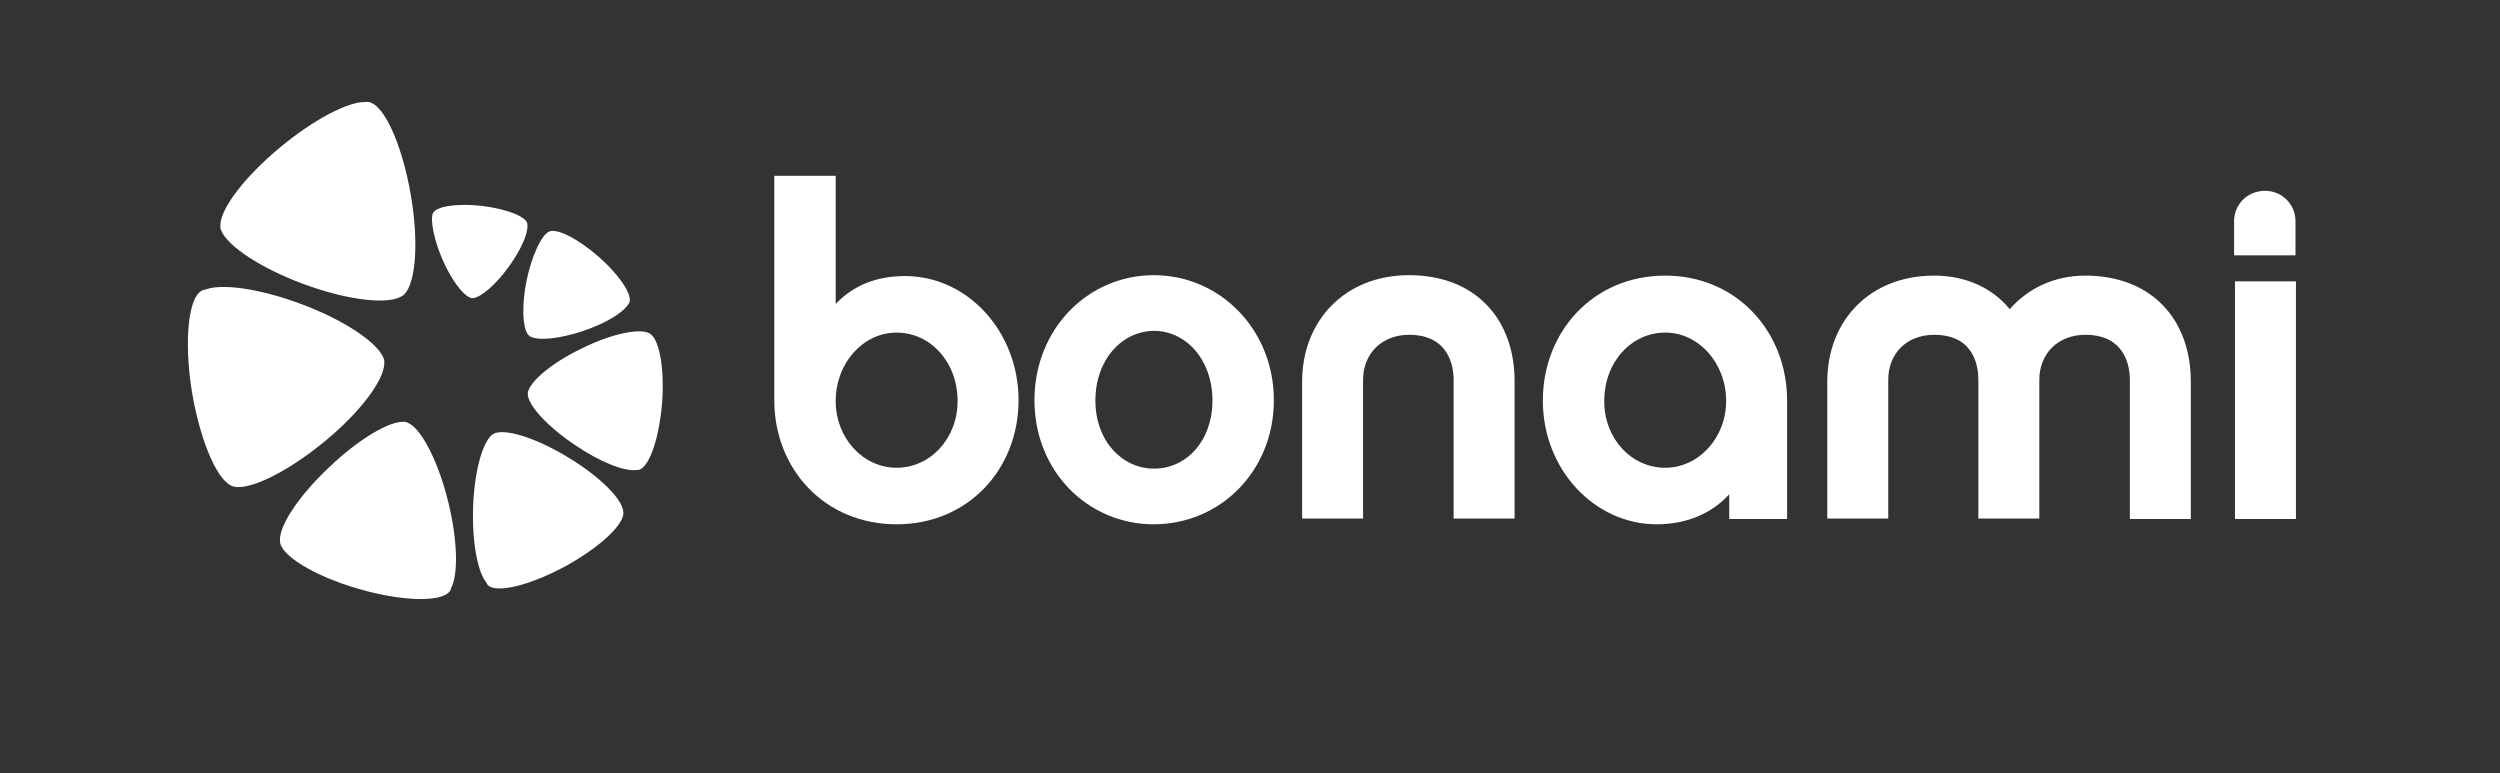 <?xml version="1.0" encoding="utf-8"?>
<!-- Generator: Adobe Illustrator 27.8.1, SVG Export Plug-In . SVG Version: 6.00 Build 0)  -->
<svg version="1.1" id="Layer_1" xmlns="http://www.w3.org/2000/svg" xmlns:xlink="http://www.w3.org/1999/xlink" x="0px" y="0px"
	 viewBox="0 0 566 175" style="enable-background:new 0 0 566 175;" xml:space="preserve">
<rect x="0" y="0" width="566" height="175" fill="#333333" stroke="none"/>
<style type="text/css">
	.st0{fill:#FFFFFF;}
</style>
<path class="st0" d="M128.7,103.6c-6.9-4.2-13.5-6.4-16.4-5.6c-0.2,0-0.3,0.1-0.5,0.2c-0.2,0.1-0.3,0.2-0.5,0.3
	c-2.2,2-4,8.7-4.2,16.8c-0.2,7.8,1.1,14.4,3.1,16.7c0,0,0,0.1,0,0.1c1.3,2.5,9.3,0.7,17.8-3.9c8-4.4,13.6-9.7,13.1-12.4
	C140.9,113,135.8,107.9,128.7,103.6z"/>
<path class="st0" d="M63.4,122.6c0.1,3.1,7.7,7.8,17.7,10.7c10.7,3.1,20.1,3.1,21,0c0,0,0-0.1,0-0.1c1.7-3.1,1.5-10.9-0.6-19.5
	c-2.2-9-5.9-16.2-8.8-17.8c-0.2-0.1-0.4-0.2-0.6-0.3c-0.2-0.1-0.4-0.1-0.6-0.1c-3.4-0.2-10.3,3.9-17,10.3
	C67.5,112.4,63,119.3,63.4,122.6z"/>
<path class="st0" d="M119.2,63.6c-1.1,5.5-0.9,10.4,0.3,12.1c0.1,0.1,0.2,0.2,0.3,0.3c0.1,0.1,0.2,0.2,0.3,0.2c1.8,1,6.7,0.5,12-1.3
	c5.1-1.7,9.1-4.2,10.2-6.1c0,0,0,0,0,0c1.3-1.5-1.8-6.3-6.8-10.7c-4.8-4.2-9.7-6.6-11.3-5.6C122.5,53.4,120.4,57.9,119.2,63.6z"/>
<path class="st0" d="M100.2,58.8c2,4.6,4.6,8,6.3,8.6c0.1,0,0.2,0.1,0.3,0.1c0.1,0,0.2,0,0.3,0c1.8-0.2,5.1-3,8-7
	c2.8-3.8,4.5-7.7,4.3-9.5c0,0,0,0,0-0.1c0.2-1.7-4.5-3.6-10.4-4.3c-5.6-0.6-10.3,0.1-11,1.7C97.4,49.8,98.2,54.2,100.2,58.8z"/>
<path class="st0" d="M131.7,78.9c-6.5,3.1-11.3,7.1-12.1,9.6c-0.1,0.1-0.1,0.3-0.1,0.5c0,0.2,0,0.3,0,0.5c0.4,2.6,4.6,7.2,10.6,11.2
	c5.7,3.9,11.3,6.1,14,5.7c0,0,0.1,0,0.1,0c2.5,0.2,5-6.6,5.7-15.2c0.6-8.1-0.7-14.8-3-15.8C144.6,74.3,138.3,75.6,131.7,78.9z"/>
<path class="st0" d="M90.9,67.1c3.1-1.6,4.1-11.5,2.1-23c-2.1-12.2-6.6-21.6-10.2-21c0,0-0.1,0-0.1,0C78.8,23,71.1,27,63.5,33.3
	c-8,6.6-13.4,13.7-13.6,17.5c0,0.2,0,0.5,0,0.7c0,0.3,0.1,0.5,0.2,0.7c1.4,3.5,8.9,8.5,18.6,12.1C78.7,68,87.8,69,90.9,67.1z"/>
<path class="st0" d="M73.3,100.1c8.1-6.6,13.5-13.8,13.7-17.7c0-0.2,0-0.5,0-0.7c0-0.2-0.1-0.5-0.2-0.7c-1.4-3.5-9-8.6-18.7-12.2
	c-9.4-3.5-18-4.7-21.7-3.2c0,0-0.1,0-0.1,0c-3.6,0.6-4.8,11.1-2.8,23.4c2,11.6,6.1,20.7,9.6,21.2C56.7,110.9,65,106.9,73.3,100.1z"
	/>
<path class="st0" d="M203,118.7c-16.3,0-27.7-12.5-27.7-28.1V39.8h13.9v29c4.1-4.3,9.4-6.3,15.7-6.3c14.2,0,25.7,12.6,25.7,28.1
	C230.6,106.2,219.2,118.7,203,118.7z M203,75.3c-7.6,0-13.8,6.9-13.8,15.5c0,8.4,6.2,15.1,13.8,15.1c7.6,0,13.8-6.6,13.8-15.1
	C216.8,81.9,210.6,75.3,203,75.3z"/>
<path class="st0" d="M288.4,90.6c0,16.1-12.2,28.1-27.2,28.1c-14.9,0-27-12-27-28.1c0-16.1,12.1-28.3,27-28.3
	C276.2,62.3,288.4,74.6,288.4,90.6z M274.5,90.7c0-9.3-6-15.8-13.3-15.8C254,75,248,81.4,248,90.7c0,9.1,6,15.4,13.3,15.4
	C268.6,106.1,274.5,99.8,274.5,90.7z"/>
<path class="st0" d="M319,62.3c15,0,23.9,9.9,23.9,24v31.1h-13.8V86c0-3-1-10.2-10.1-10.2c-6.1,0-10.4,4.2-10.4,10.2v31.4h-13.8
	V86.4C294.8,72.7,304.4,62.3,319,62.3z"/>
<path class="st0" d="M404.6,117.5h-13.1v-5.6c-4.1,4.5-9.9,6.8-16.4,6.8c-14.2,0-25.8-12.5-25.8-28c0-15.6,11.4-28.3,27.7-28.3
	c16.2,0,27.6,12.7,27.6,28.3V117.5z M377,75.3c-7.6,0-13.8,6.6-13.8,15.5c0,8.6,6.2,15.1,13.8,15.1c7.6,0,13.8-6.8,13.8-15.1
	C390.8,82.2,384.6,75.3,377,75.3z"/>
<path class="st0" d="M496,117.5h-13.8V86c0-3-1-10.2-10.1-10.2c-6.1,0-10.4,4.2-10.4,10.2v31.4h-13.8V86c0-3-0.9-10.2-10-10.2
	c-6.2,0-10.4,4.2-10.4,10.2v31.4h-13.8V86.4c0-13.7,9.5-24,24.2-24c7.3,0,13.3,2.9,17.1,7.6c4.1-4.7,10.1-7.6,17.1-7.6
	c15,0,23.9,9.9,23.9,24V117.5z"/>
<path class="st0" d="M505.8,57.8v-7.7c0-3.9,3.1-6.9,7-6.9c3.8,0,6.9,3,6.9,6.9v7.7H505.8z M519.7,117.5H506V63.7h13.8V117.5z"/>
</svg>
